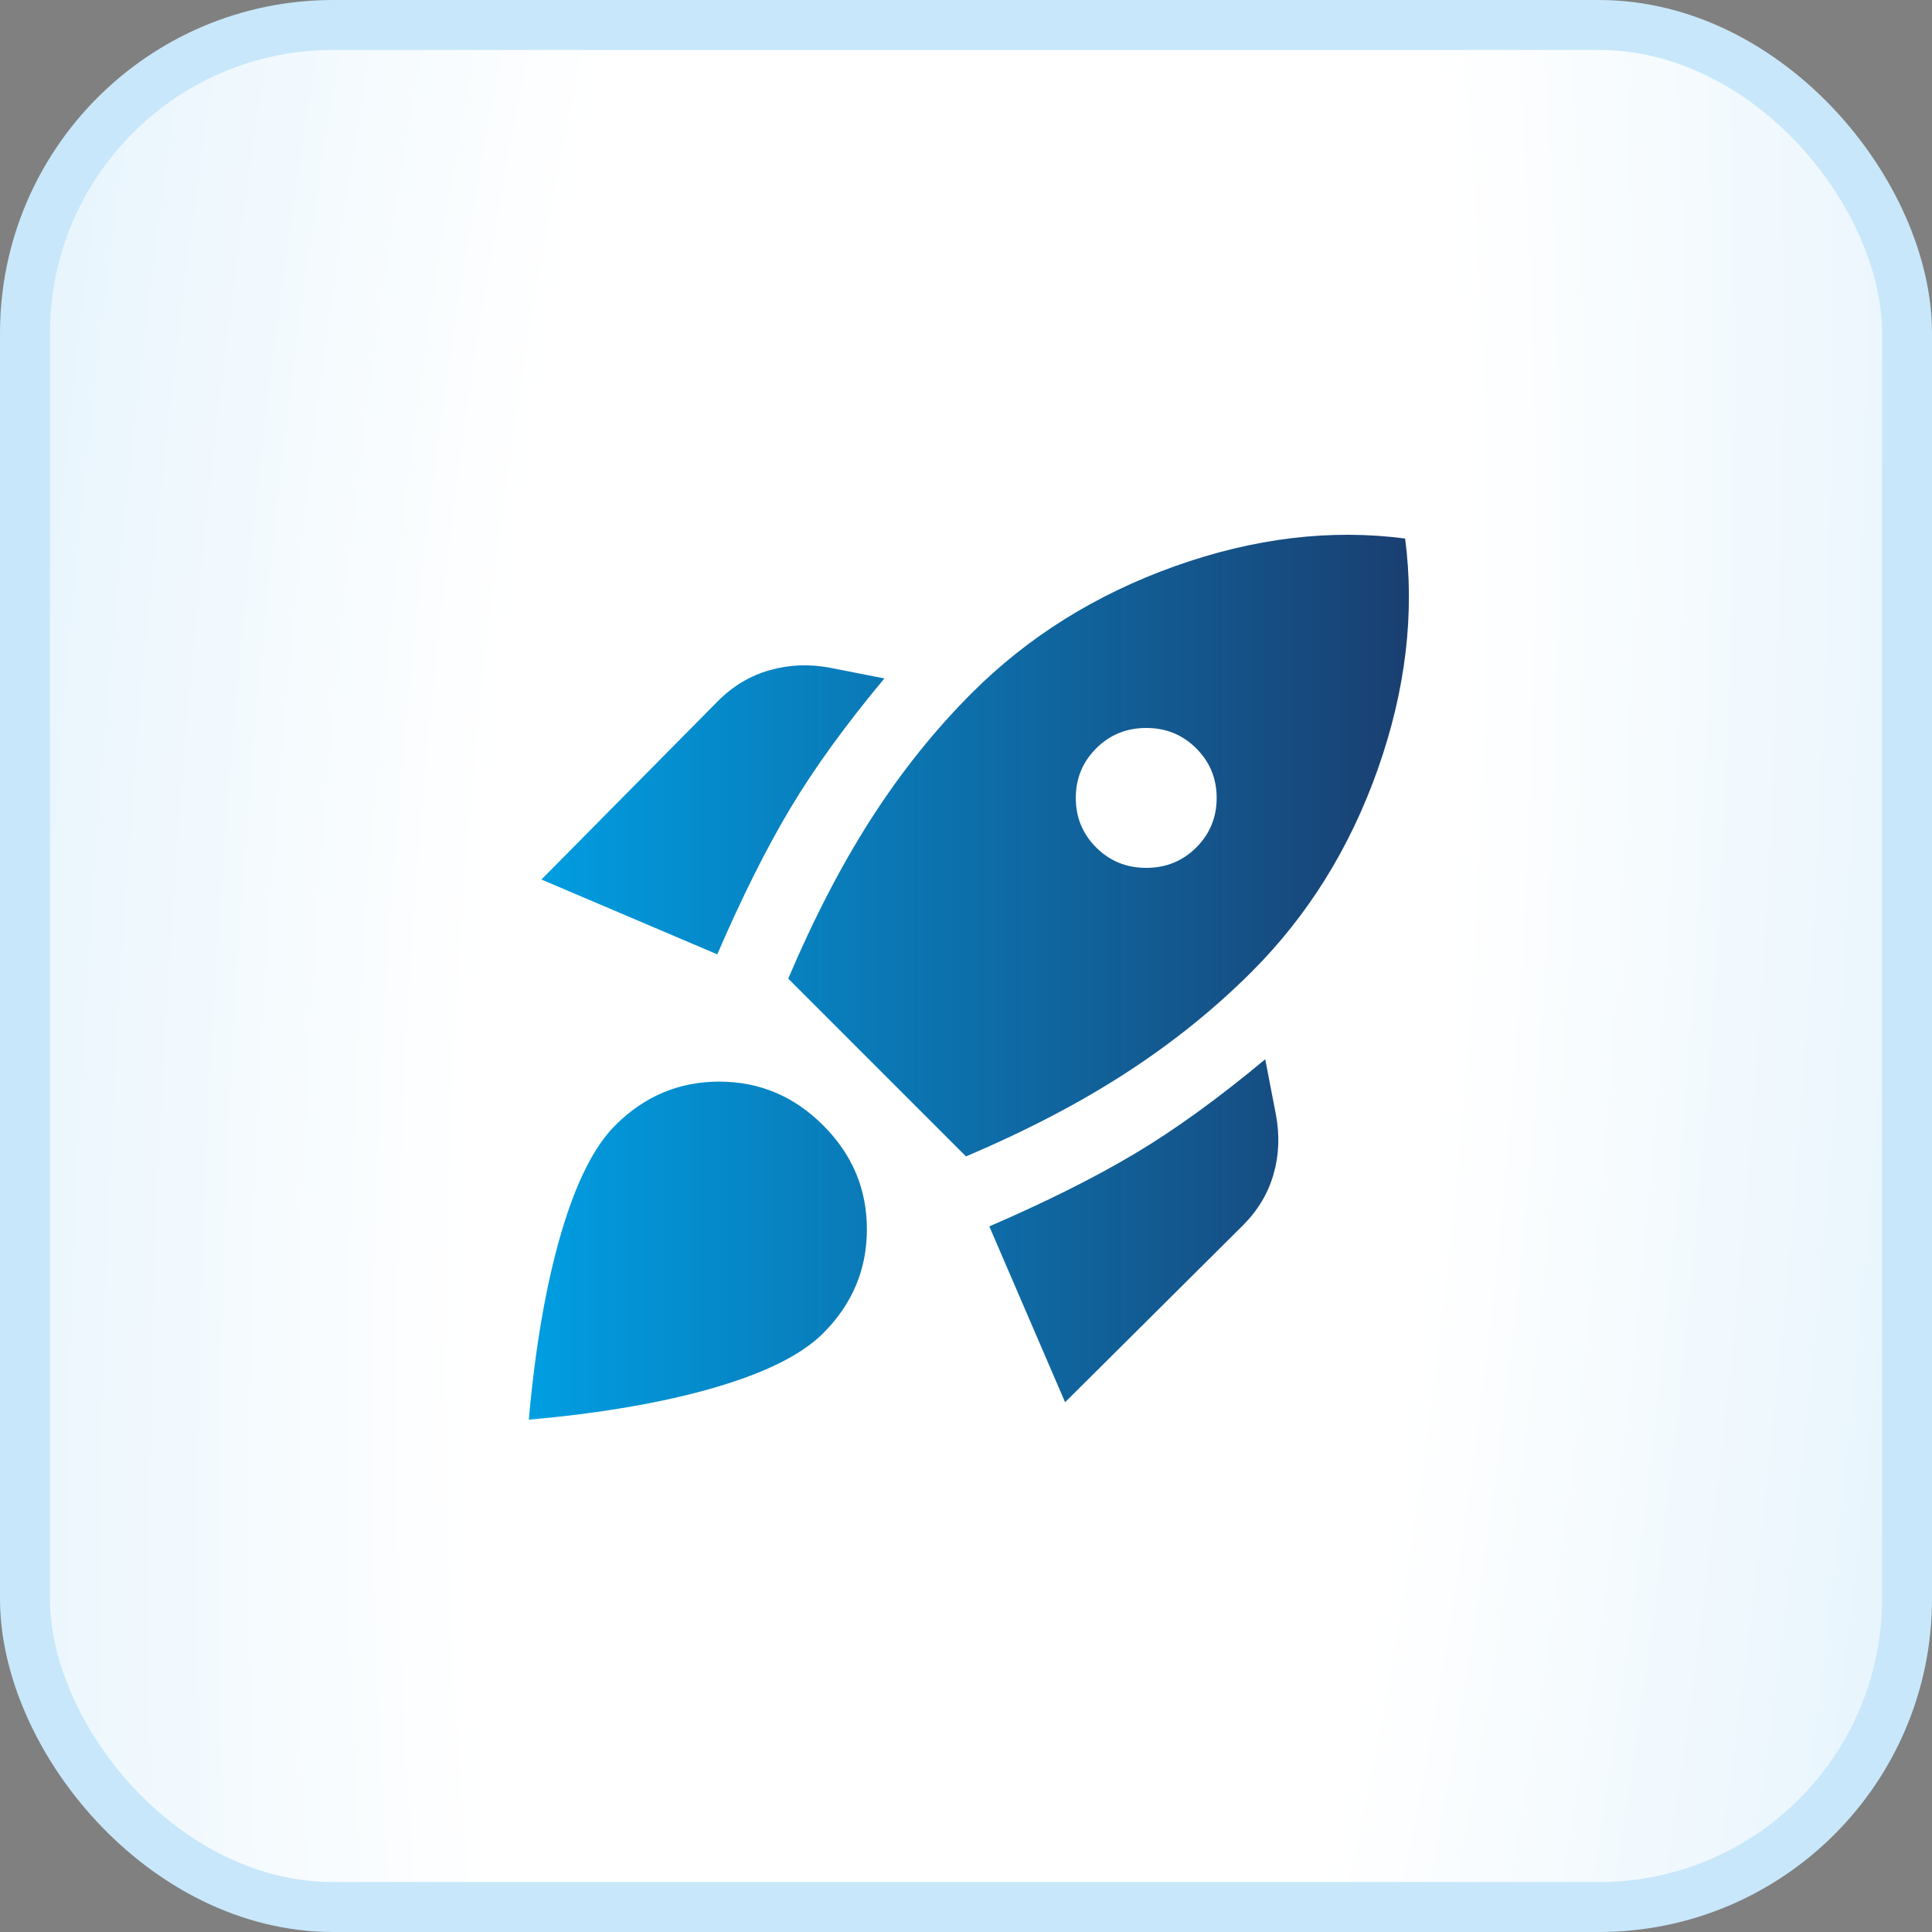 <svg width="58" height="58" viewBox="0 0 58 58" fill="none" xmlns="http://www.w3.org/2000/svg">
<rect x="0" y="0" width="58" height="58" fill="#808080" stroke="none"/>
<rect x="0.75" y="0.75" width="56.5" height="56.5" rx="9.25" fill="url(#paint0_radial_1187_1546)"/>
<rect x="0.75" y="0.75" width="56.5" height="56.5" rx="9.25" stroke="#C8E7FA" stroke-width="1.5"/>
<mask id="mask0_1187_1546" style="mask-type:alpha" maskUnits="userSpaceOnUse" x="15" y="15" width="28" height="28">
<rect x="15" y="15" width="28" height="28" fill="#D9D9D9"/>
</mask>
<g mask="url(#mask0_1187_1546)">
<path d="M16.254 26.404L21.562 21.038C22.01 20.59 22.525 20.284 23.108 20.119C23.692 19.953 24.294 19.929 24.917 20.046L26.55 20.367C25.383 21.767 24.44 23.069 23.721 24.275C23.001 25.48 22.272 26.939 21.533 28.65L16.254 26.404ZM23.663 29.379C24.44 27.551 25.276 25.942 26.171 24.552C27.065 23.162 28.067 21.913 29.175 20.804C30.867 19.113 32.899 17.844 35.271 16.998C37.643 16.152 39.947 15.875 42.183 16.167C42.475 18.403 42.203 20.707 41.367 23.079C40.531 25.451 39.267 27.483 37.575 29.175C36.467 30.283 35.217 31.29 33.827 32.194C32.437 33.098 30.828 33.939 29 34.717L23.663 29.379ZM32.908 25.442C33.317 25.85 33.817 26.054 34.41 26.054C35.004 26.054 35.504 25.85 35.913 25.442C36.321 25.033 36.525 24.538 36.525 23.954C36.525 23.371 36.321 22.875 35.913 22.467C35.504 22.058 35.004 21.854 34.41 21.854C33.817 21.854 33.317 22.058 32.908 22.467C32.5 22.875 32.296 23.371 32.296 23.954C32.296 24.538 32.5 25.033 32.908 25.442ZM31.975 42.096L29.7 36.817C31.411 36.078 32.869 35.349 34.075 34.629C35.281 33.91 36.583 32.967 37.983 31.8L38.304 33.462C38.421 34.085 38.397 34.683 38.231 35.256C38.066 35.83 37.76 36.34 37.312 36.788L31.975 42.096ZM18.471 33.783C19.346 32.908 20.386 32.471 21.592 32.471C22.797 32.471 23.837 32.908 24.712 33.783C25.587 34.658 26.025 35.699 26.025 36.904C26.025 38.11 25.587 39.15 24.712 40.025C24.071 40.667 22.982 41.211 21.446 41.658C19.91 42.105 18.053 42.426 15.875 42.621C16.069 40.443 16.39 38.586 16.837 37.05C17.285 35.514 17.829 34.425 18.471 33.783Z" fill="url(#paint1_linear_1187_1546)"/>
</g>
<defs>
<radialGradient id="paint0_radial_1187_1546" cx="0" cy="0" r="1" gradientTransform="matrix(0.099 169.857 -48.952 37.883 29 29)" gradientUnits="userSpaceOnUse">
<stop offset="0.303" stop-color="white"/>
<stop offset="1" stop-color="#CBE8FA"/>
</radialGradient>
<linearGradient id="paint1_linear_1187_1546" x1="15.875" y1="29.338" x2="42.297" y2="29.338" gradientUnits="userSpaceOnUse">
<stop stop-color="#009EE2"/>
<stop offset="1" stop-color="#1A3F71"/>
</linearGradient>
</defs>
</svg>
